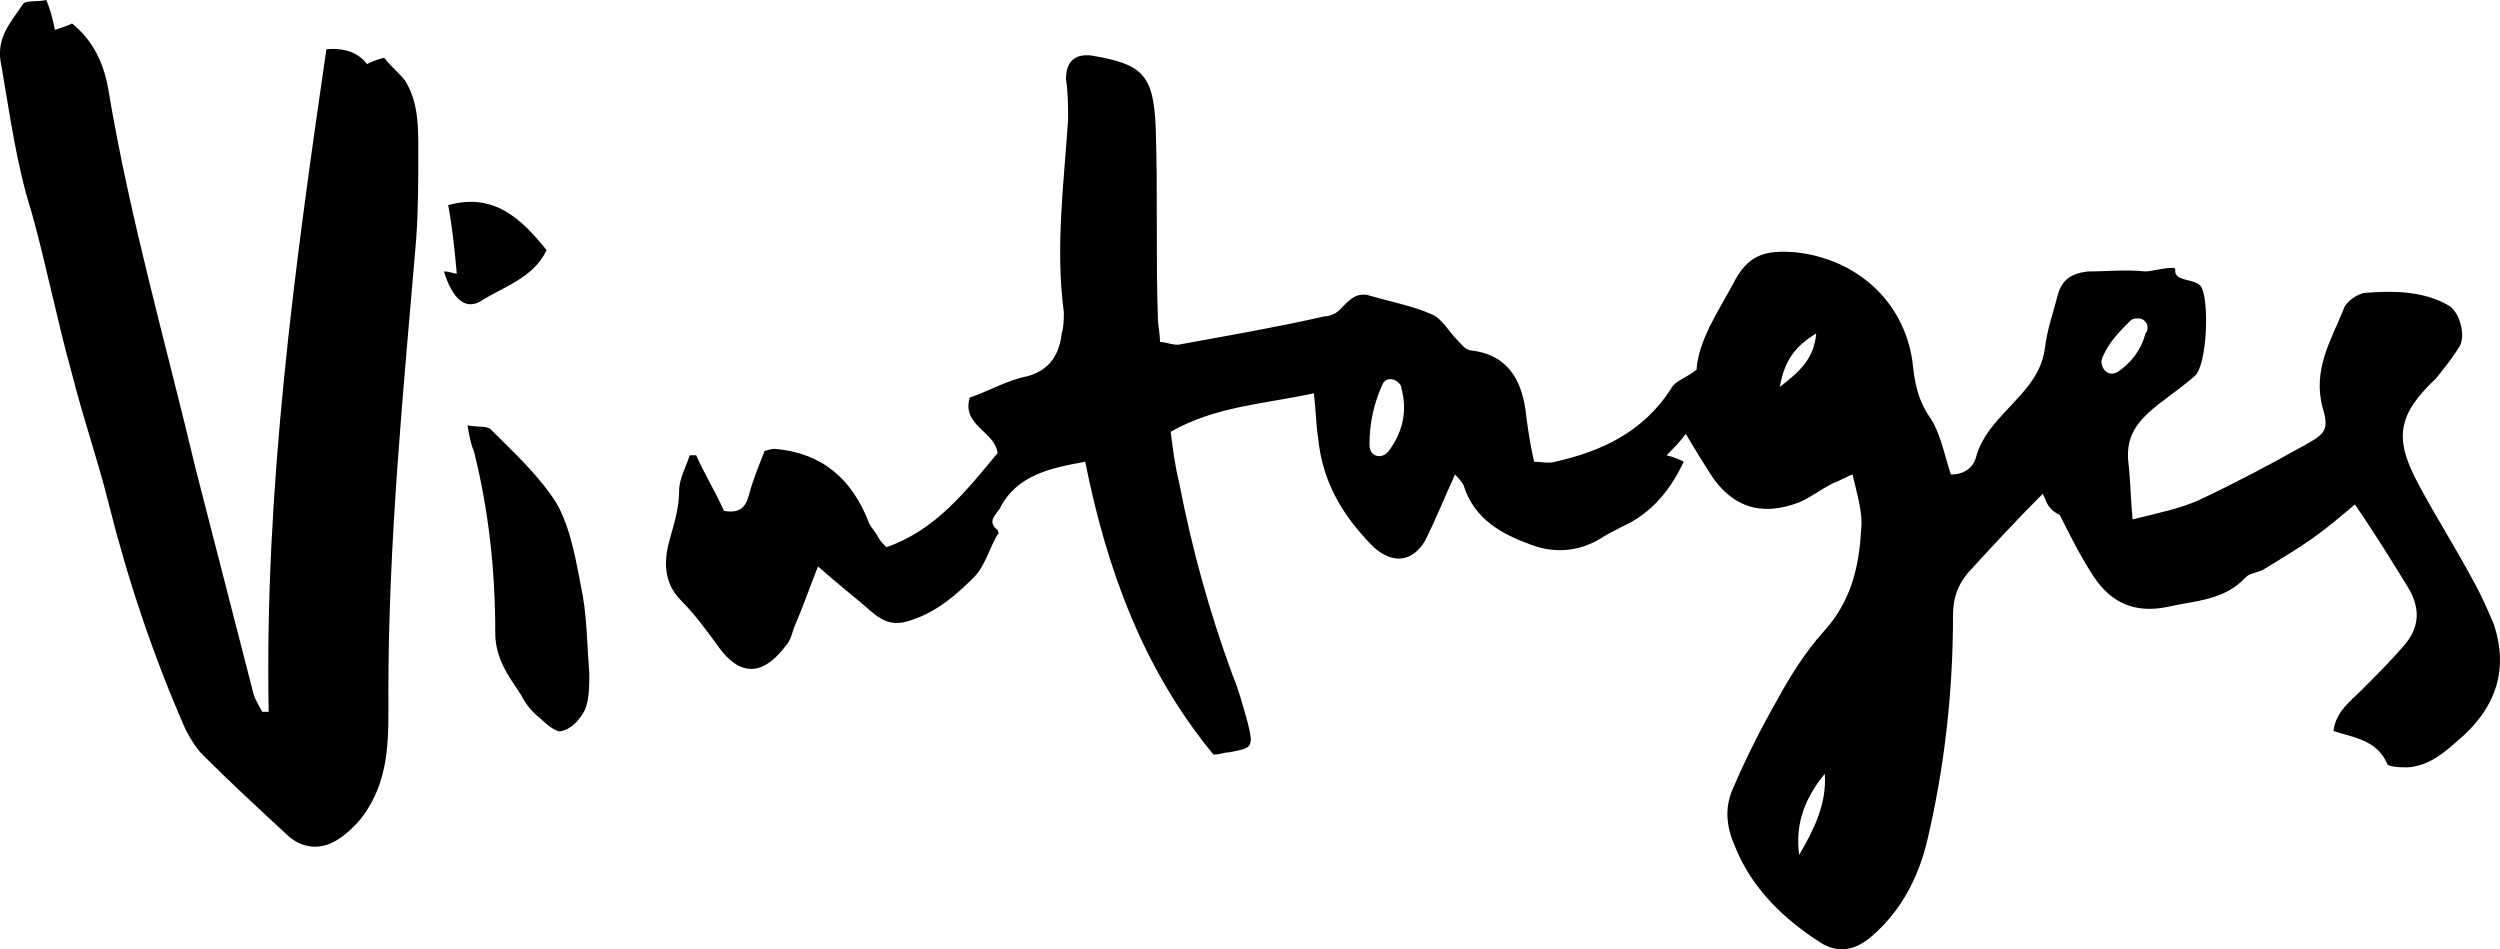 <?xml version="1.0" encoding="UTF-8"?>
<svg id="Layer_2" data-name="Layer 2" xmlns="http://www.w3.org/2000/svg" viewBox="0 0 116.96 44.41">
  <defs>
    <style>
      .cls-1 {
        stroke-width: 0px;
      }
    </style>
  </defs>
  <g id="Layer_1-2" data-name="Layer 1">
    <path class="cls-1" d="m116.67,29.2c-.3-.7-.6-1.4-1-2.1-.8-1.5-1.7-2.9-2.5-4.4-1.2-2.2-1-3.3.8-5,.4-.5.8-1,1.1-1.5s0-1.6-.5-1.9c-1.2-.7-2.6-.7-3.9-.6-.3,0-.9.4-1,.7-.6,1.5-1.5,2.9-1,4.7.3,1,.1,1.2-.8,1.7-1.6.9-3.3,1.8-5,2.6-.9.4-1.9.6-3.1.9-.1-1.1-.1-1.9-.2-2.7-.2-2,1.5-2.6,3.1-4,.6-.5.7-3.6.3-4.2-.3-.4-1.3-.2-1.2-.8,0-.2-1.1.1-1.4.1-.9-.1-1.8,0-2.7,0-.8.1-1.2.4-1.4,1.1-.2.8-.5,1.6-.6,2.5-.1.7-.4,1.3-.9,1.9-.8,1-1.9,1.8-2.3,3.1-.1.5-.5.9-1.2.9-.3-.9-.5-2-1-2.7-.6-.9-.7-1.7-.8-2.6-.4-2.8-2.6-4.8-5.5-5.1-1.4-.1-2.2.1-2.9,1.5-.7,1.3-1.6,2.6-1.7,4-.5.4-1,.5-1.2.9-1.3,2-3.2,2.9-5.4,3.4-.3.1-.7,0-1,0-.2-.9-.3-1.6-.4-2.4-.2-1.5-.9-2.6-2.5-2.8-.3,0-.5-.3-.7-.5-.4-.4-.7-1-1.2-1.2-.9-.4-2-.6-3-.9-.6-.1-.9.3-1.3.7-.2.2-.5.3-.7.3-2.2.5-4.5.9-6.7,1.3-.3.1-.7-.1-1-.1,0-.4-.1-.8-.1-1.1-.1-3,0-5.9-.1-8.9-.1-2.5-.6-3-3-3.4-.8-.1-1.2.3-1.2,1.1.1.6.1,1.3.1,1.9-.2,3-.6,6-.2,9,0,.3,0,.7-.1,1-.1.9-.5,1.7-1.6,2-1,.2-1.8.7-2.7,1-.4,1.3,1.2,1.6,1.3,2.6-1.5,1.8-2.9,3.6-5.2,4.4-.2-.2-.3-.3-.4-.5-.1-.2-.3-.4-.4-.6-.8-2.1-2.2-3.3-4.4-3.5-.1,0-.2,0-.5.1-.2.5-.4,1-.6,1.6s-.2,1.4-1.3,1.2c-.4-.9-.9-1.7-1.3-2.6h-.3c-.2.6-.5,1.1-.5,1.7,0,.7-.2,1.4-.4,2.1-.3,1-.4,2.1.5,3,.6.6,1.2,1.4,1.7,2.1,1.2,1.7,2.3,1.2,3.2,0,.2-.2.3-.6.4-.9.4-.9.7-1.8,1.1-2.8.9.8,1.8,1.5,2.6,2.2.5.4,1,.6,1.8.3,1.2-.4,2.1-1.2,2.9-2,.5-.5.7-1.3,1.1-2,.1,0,0-.2,0-.2-.5-.4-.1-.7.1-1,.8-1.6,2.4-1.9,4-2.2,1,5,2.7,9.7,6,13.7.3,0,.5-.1.7-.1,1.1-.2,1.2-.2.9-1.4-.2-.7-.4-1.5-.7-2.2-1.1-3-1.9-5.9-2.5-9-.2-.8-.3-1.6-.4-2.4,2.1-1.2,4.4-1.3,6.7-1.8.1.9.1,1.5.2,2.1.2,2.1,1.2,3.7,2.6,5.1.9.8,1.8.7,2.4-.3.5-1,.9-2,1.4-3.1.1.1.3.3.4.5.5,1.6,1.8,2.3,3.2,2.8,1.1.4,2.2.3,3.2-.3.3-.2.7-.4,1.1-.6,1.3-.6,2.2-1.7,2.8-3-.2-.1-.4-.2-.8-.3.3-.3.6-.6.9-1,.4.7.8,1.3,1.1,1.8,1,1.6,2.4,2.1,4.2,1.4.5-.2,1-.6,1.6-.9.3-.1.6-.3.9-.4.2.9.5,1.8.4,2.6-.1,1.8-.5,3.4-1.8,4.8-.8.9-1.5,2-2.1,3.1-.8,1.4-1.5,2.8-2.1,4.2-.4.9-.3,1.8.1,2.7.8,2,2.3,3.4,4,4.5.8.5,1.6.4,2.4-.3,1.4-1.2,2.2-2.8,2.6-4.5.8-3.4,1.2-6.9,1.2-10.5,0-.8.2-1.4.7-2,1.1-1.2,2.2-2.4,3.5-3.7.2.4.2.7.8,1,.5,1,1,2,1.6,2.9.8,1.2,1.9,1.7,3.4,1.4,1.3-.3,2.7-.3,3.7-1.4.2-.2.6-.2.9-.4.8-.5,1.5-.9,2.2-1.4s1.3-1,2-1.6c.9,1.3,1.7,2.6,2.5,3.9.6,1,.5,1.9-.2,2.7-.6.7-1.3,1.4-2,2.1-.5.5-1.2,1-1.3,1.9.9.3,2,.4,2.5,1.5,0,.2.7.2,1,.2,1.1-.1,1.8-.8,2.6-1.5,1.5-1.4,2.1-3.1,1.4-5.2Zm-51.7-8.1c-.3.4-.9.3-.9-.3,0-1,.2-1.9.6-2.8.2-.5.9-.2.9.2h0c.3,1.1,0,2.1-.6,2.9Zm18.3-3c.2-1.2.7-1.9,1.7-2.5-.1,1.2-.8,1.8-1.7,2.5Zm.9,21.9c-.2-1.5.3-2.7,1.2-3.8.1,1.4-.5,2.6-1.2,3.8Zm14.9-22.6c-.5.3-.9-.3-.7-.7.3-.7.8-1.2,1.3-1.7.1-.1.2-.1.3-.1h.1c.2,0,.4.2.4.4,0,.1,0,.2-.1.3-.2.8-.7,1.4-1.3,1.8Z"/>
    <path class="cls-1" d="m12.57,33.3c-.2-10.4,1.2-20.7,2.7-31q1.3-.1,1.9.7c.2-.1.4-.2.8-.3.3.4.7.7,1,1.1.6,1,.6,2.1.6,3.2,0,1.4,0,2.8-.1,4.2-.6,7.1-1.3,14.1-1.3,21.2,0,1.9.1,3.8-1,5.5-.3.5-.9,1.1-1.4,1.4-.8.5-1.7.4-2.4-.3-1.3-1.2-2.6-2.4-3.9-3.7-.3-.3-.6-.8-.8-1.2-1.5-3.4-2.7-7-3.6-10.6-.5-2-1.2-4-1.7-6-.7-2.5-1.2-5.1-1.9-7.6C.77,7.7.47,5.4.07,3.1-.23,1.8.47,1.1,1.07.2c.1-.2.7-.1,1.1-.2.2.5.3.9.4,1.4.3-.1.6-.2.8-.3,1,.8,1.5,1.9,1.7,3.1,1,6,2.7,11.9,4.1,17.8.9,3.5,1.8,7,2.7,10.5.1.3.3.6.4.8.1,0,.2,0,.3,0Z"/>
    <path class="cls-1" d="m21.87,19.9c.5.1.9,0,1.1.2,1.1,1.1,2.3,2.2,3.1,3.5.7,1.3.9,2.8,1.2,4.3.2,1.2.2,2.4.3,3.6,0,.6,0,1.2-.2,1.7-.2.4-.6.9-1.1,1-.2.1-.7-.3-1-.6-.4-.3-.7-.7-.9-1.1-.6-.9-1.2-1.7-1.2-2.9,0-2.9-.3-5.7-1-8.5-.1-.2-.2-.6-.3-1.2Z"/>
    <path class="cls-1" d="m20.77,12.7c.3,0,.4.1.6.1-.1-1.1-.2-2.1-.4-3.2,2.1-.6,3.4.6,4.6,2.1-.6,1.3-2,1.7-3.1,2.4-.7.4-1.3-.1-1.7-1.4Z"/>
  </g>
</svg>